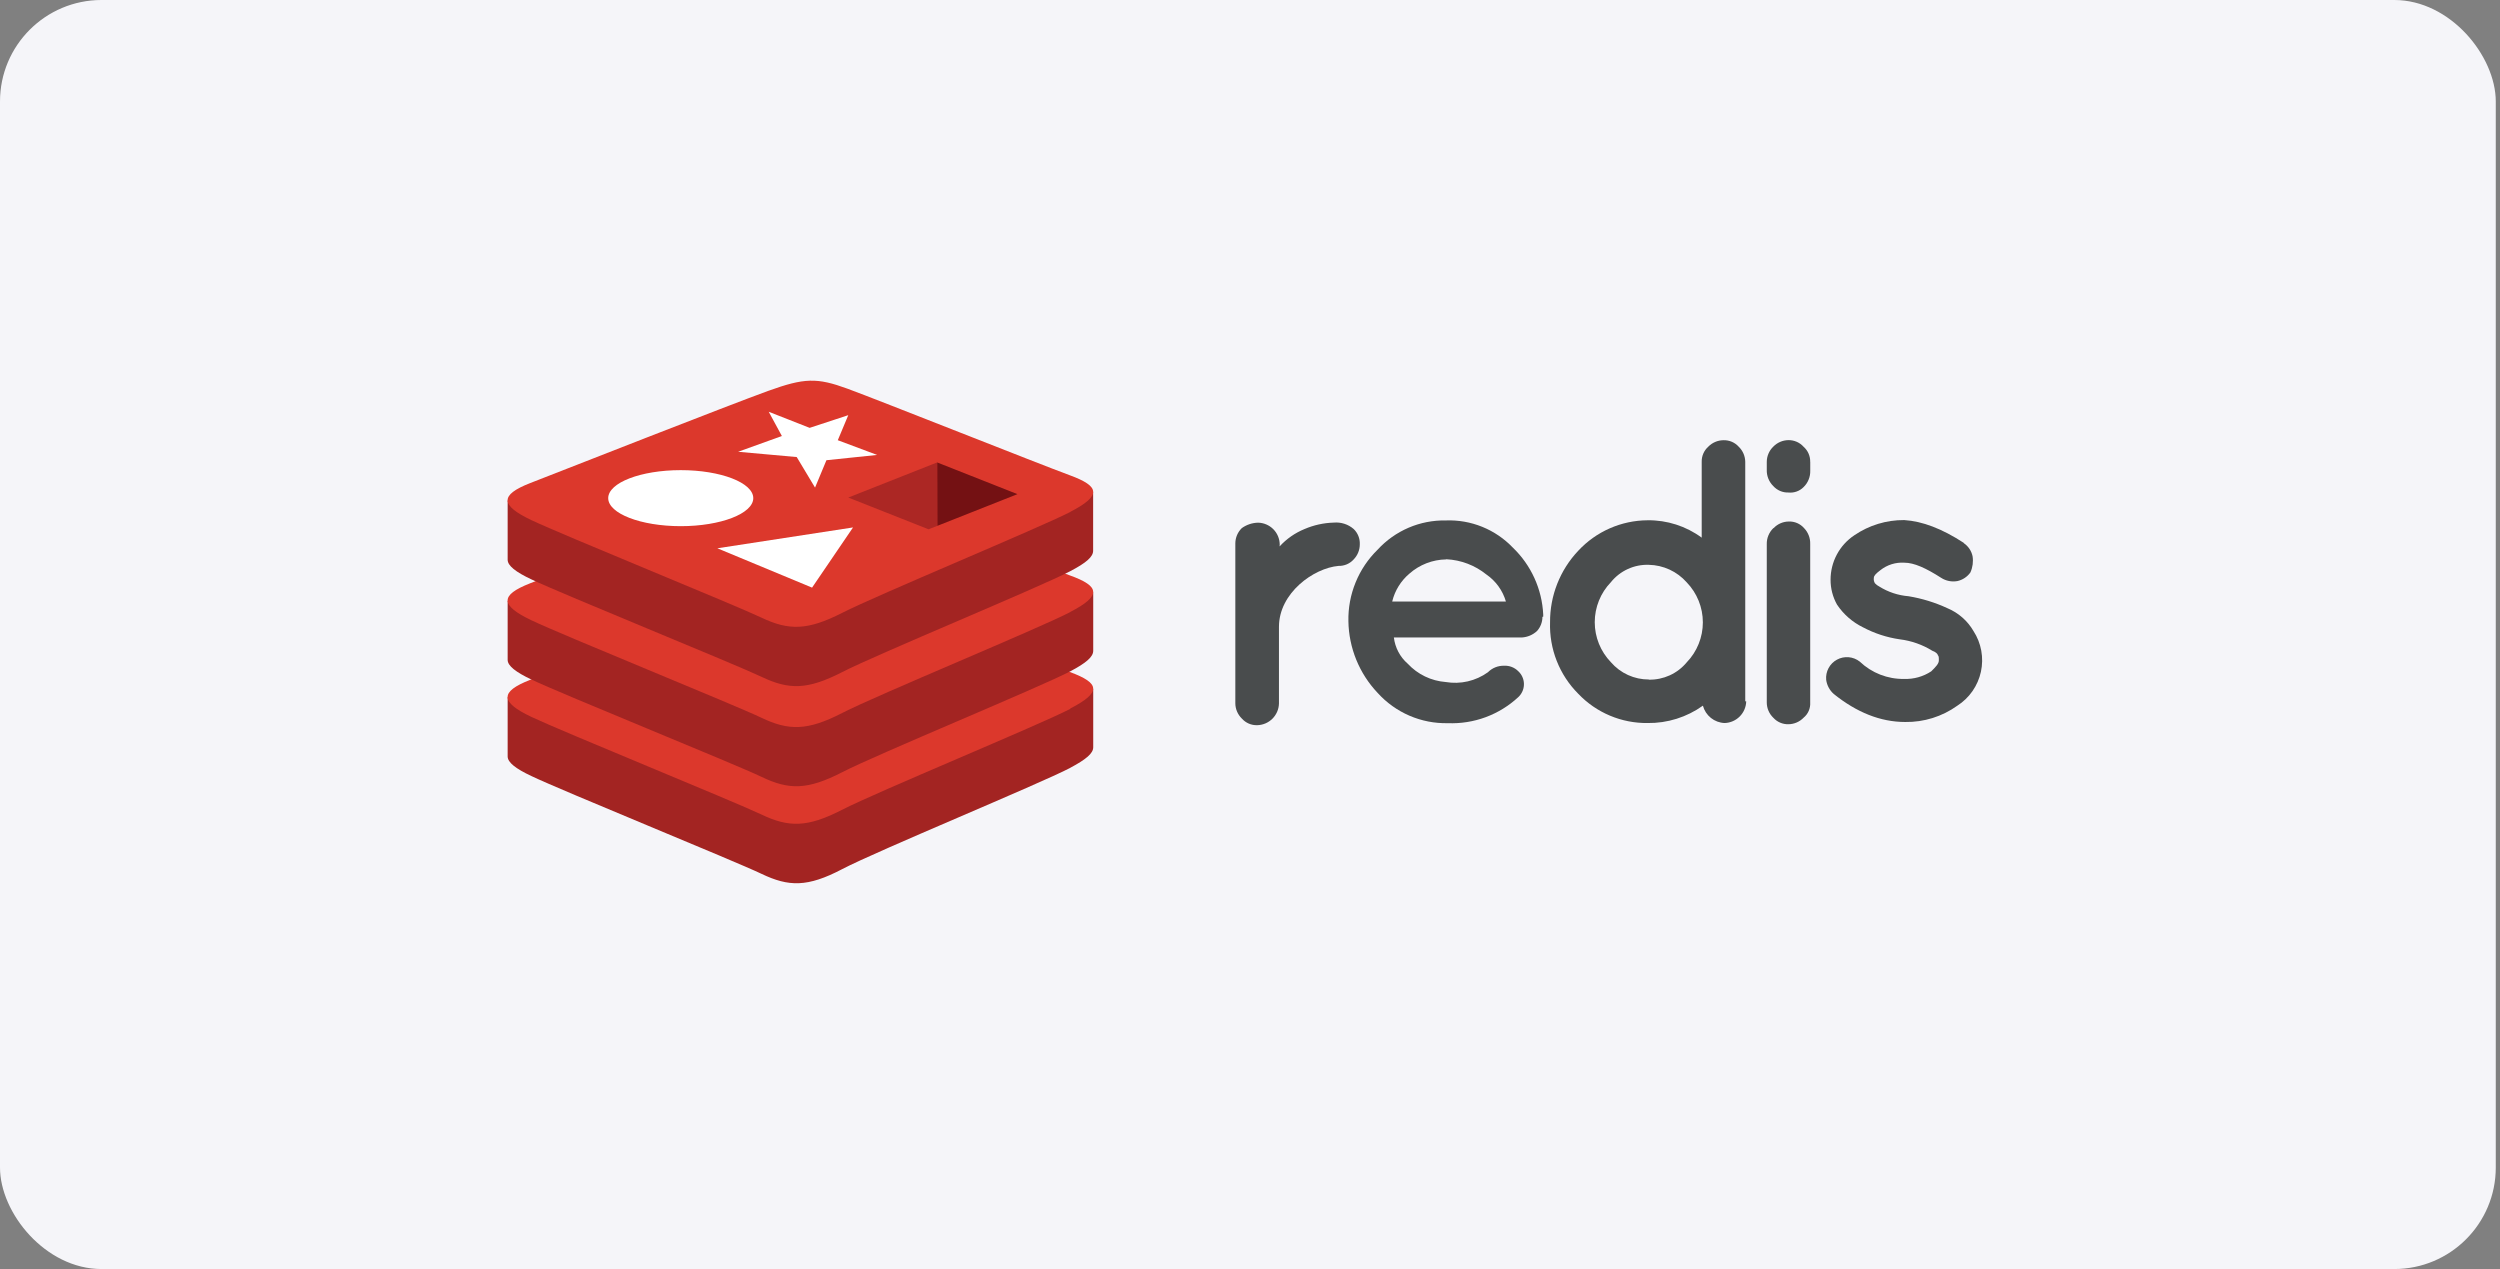<svg width="197" height="100" viewBox="0 0 197 100" fill="none" xmlns="http://www.w3.org/2000/svg">
<rect x="0" y="0" width="197" height="100" fill="#808080" stroke="none"/>
<rect width="196.667" height="100" rx="8" fill="#F5F5F9"/>
<g clip-path="url(#clip0_891_13517)">
<path d="M84.337 60.507C81.878 61.793 69.12 67.043 66.371 68.484C63.623 69.925 62.151 69.884 60.002 68.856C57.852 67.828 44.321 62.323 41.869 61.15C40.634 60.57 40.003 60.075 40.003 59.611V54.941C40.003 54.941 57.679 51.104 60.531 50.07C63.383 49.035 64.37 49.01 66.794 49.9C69.217 50.789 83.747 53.412 86.146 54.282V58.886C86.146 59.365 85.594 59.832 84.337 60.503V60.507Z" fill="#A32422"/>
<path d="M84.336 55.859C81.878 57.139 69.12 62.389 66.371 63.804C63.623 65.22 62.151 65.208 60.001 64.183C57.852 63.158 44.321 57.653 41.869 56.489C39.417 55.326 39.37 54.512 41.775 53.573C44.179 52.633 57.678 47.345 60.531 46.305C63.383 45.264 64.37 45.242 66.793 46.134C69.217 47.027 81.922 52.075 84.308 52.955C86.694 53.834 86.804 54.556 84.336 55.833V55.859Z" fill="#DC382C"/>
<path d="M84.337 52.901C81.878 54.184 69.12 59.431 66.371 60.847C63.623 62.263 62.164 62.25 60.014 61.219C57.865 60.188 44.321 54.714 41.869 53.544C40.634 52.958 40.003 52.466 40.003 51.999V47.345C40.003 47.345 57.679 43.495 60.531 42.461C63.383 41.427 64.37 41.399 66.794 42.3C69.217 43.202 83.747 45.8 86.146 46.677V51.281C86.146 51.76 85.594 52.239 84.337 52.901Z" fill="#A32422"/>
<path d="M84.336 48.231C81.878 49.518 69.119 54.765 66.371 56.18C63.623 57.596 62.151 57.587 60.001 56.559C57.852 55.531 44.321 50.048 41.869 48.875C39.417 47.702 39.373 46.904 41.774 45.964C44.176 45.025 57.678 39.724 60.531 38.712C63.383 37.7 64.37 37.637 66.793 38.517C69.217 39.396 81.922 44.489 84.308 45.343C86.694 46.198 86.804 46.948 84.336 48.222V48.231Z" fill="#DC382C"/>
<path d="M84.337 45.009C81.878 46.295 69.12 51.545 66.371 52.958C63.623 54.37 62.164 54.361 60.014 53.336C57.865 52.312 44.321 46.822 41.869 45.652C40.634 45.072 40.003 44.577 40.003 44.11V39.441C40.003 39.441 57.679 35.603 60.531 34.572C63.383 33.541 64.37 33.509 66.794 34.399C69.217 35.288 83.741 37.911 86.139 38.788V43.391C86.146 43.877 85.594 44.35 84.337 45.009Z" fill="#A32422"/>
<path d="M84.336 40.344C81.878 41.606 69.12 46.887 66.371 48.29C63.623 49.693 62.151 49.69 60.001 48.669C57.852 47.647 44.321 42.151 41.869 40.984C39.417 39.818 39.37 39.008 41.775 38.068C44.179 37.128 57.678 31.831 60.531 30.803C63.383 29.775 64.37 29.744 66.793 30.633C69.217 31.522 81.922 36.577 84.308 37.453C86.694 38.33 86.804 39.058 84.336 40.335V40.344Z" fill="#DC382C"/>
<path d="M63.8 33.715L66.844 32.715L66.018 34.689L69.117 35.849L65.123 36.265L64.225 38.422L62.782 36.016L58.164 35.6L61.612 34.358L60.575 32.447L63.8 33.715Z" fill="white"/>
<path d="M63.991 46.305L56.528 43.205L67.219 41.562L63.991 46.305Z" fill="white"/>
<path d="M53.644 37.047C56.796 37.047 59.358 38.04 59.358 39.254C59.358 40.468 56.789 41.462 53.644 41.462C50.498 41.462 47.927 40.468 47.927 39.254C47.927 38.04 50.489 37.047 53.644 37.047Z" fill="white"/>
<path d="M73.847 36.439L80.173 38.939L73.854 41.44L73.847 36.439Z" fill="#741113"/>
<path d="M73.847 36.439L73.854 41.44L73.167 41.708L66.844 39.207L73.847 36.439Z" fill="#AC2724"/>
<path d="M100.833 43.057C101.378 42.462 102.049 41.994 102.796 41.689C103.524 41.376 104.305 41.204 105.097 41.181C105.38 41.155 105.666 41.187 105.937 41.274C106.208 41.361 106.458 41.502 106.673 41.689C106.832 41.843 106.957 42.029 107.04 42.235C107.123 42.441 107.161 42.662 107.152 42.884C107.155 43.33 106.983 43.759 106.673 44.079C106.523 44.246 106.339 44.379 106.132 44.468C105.926 44.556 105.703 44.599 105.478 44.593C103.512 44.766 100.782 46.727 100.782 49.392V55.439C100.77 55.888 100.585 56.315 100.268 56.633C99.95 56.95 99.523 57.133 99.074 57.145C98.844 57.153 98.616 57.11 98.405 57.019C98.194 56.928 98.006 56.791 97.854 56.619C97.695 56.463 97.567 56.277 97.48 56.072C97.392 55.867 97.346 55.647 97.344 55.424V42.811C97.346 42.588 97.392 42.368 97.479 42.163C97.567 41.957 97.694 41.772 97.854 41.616C98.228 41.346 98.676 41.197 99.137 41.187C99.586 41.196 100.014 41.378 100.332 41.696C100.65 42.013 100.832 42.441 100.842 42.89L100.833 43.057Z" fill="#494C4D"/>
<path d="M121.543 48.606C121.545 49.019 121.393 49.417 121.118 49.723C120.791 50.026 120.368 50.207 119.923 50.233H109.837C109.933 51.035 110.322 51.772 110.931 52.302C111.711 53.141 112.777 53.655 113.919 53.743C114.497 53.841 115.089 53.824 115.66 53.692C116.231 53.56 116.771 53.316 117.247 52.974C117.415 52.805 117.615 52.672 117.835 52.584C118.056 52.495 118.292 52.453 118.53 52.46C118.734 52.45 118.938 52.483 119.128 52.557C119.319 52.631 119.492 52.744 119.636 52.889C119.771 53.012 119.88 53.161 119.957 53.327C120.034 53.493 120.078 53.672 120.085 53.855C120.093 54.038 120.064 54.221 120.001 54.392C119.938 54.564 119.842 54.721 119.718 54.856C119.693 54.884 119.665 54.91 119.636 54.938C118.892 55.627 118.019 56.163 117.068 56.515C116.117 56.866 115.106 57.027 114.092 56.987C113.052 57.01 112.019 56.808 111.063 56.396C110.108 55.983 109.252 55.37 108.555 54.597C107.109 53.07 106.288 51.056 106.254 48.953C106.232 47.906 106.425 46.866 106.821 45.896C107.216 44.926 107.806 44.048 108.555 43.316C109.237 42.572 110.069 41.983 110.995 41.585C111.922 41.188 112.923 40.992 113.932 41.011C114.912 40.973 115.889 41.144 116.799 41.513C117.709 41.882 118.529 42.439 119.208 43.148C120.654 44.535 121.513 46.425 121.606 48.427V48.594L121.543 48.606ZM113.947 44.082C112.887 44.1 111.867 44.494 111.07 45.195C110.391 45.766 109.912 46.539 109.705 47.402H118.666C118.414 46.535 117.871 45.782 117.127 45.27C116.23 44.547 115.127 44.126 113.976 44.069" fill="#494C4D"/>
<path d="M137.602 55.266C137.59 55.715 137.407 56.142 137.089 56.46C136.772 56.778 136.345 56.962 135.897 56.975C135.503 56.959 135.125 56.818 134.818 56.572C134.51 56.325 134.29 55.987 134.188 55.607C132.919 56.516 131.391 56.996 129.829 56.975C128.81 56.986 127.798 56.788 126.859 56.391C125.919 55.995 125.071 55.409 124.367 54.67C123.631 53.933 123.054 53.052 122.671 52.082C122.289 51.112 122.11 50.074 122.145 49.032C122.132 46.938 122.928 44.919 124.367 43.398C125.066 42.646 125.911 42.045 126.85 41.633C127.79 41.22 128.804 41.004 129.829 40.998C131.362 40.978 132.859 41.458 134.094 42.367V36.398C134.088 36.173 134.131 35.95 134.219 35.744C134.308 35.537 134.441 35.353 134.608 35.203C134.765 35.041 134.953 34.912 135.161 34.823C135.369 34.735 135.592 34.689 135.818 34.689C136.042 34.683 136.265 34.726 136.472 34.814C136.678 34.903 136.862 35.036 137.012 35.203C137.173 35.358 137.301 35.544 137.389 35.749C137.477 35.954 137.524 36.175 137.526 36.398V55.266H137.602ZM129.927 53.557C130.495 53.569 131.058 53.452 131.575 53.217C132.092 52.981 132.549 52.632 132.912 52.195C133.728 51.349 134.185 50.218 134.185 49.042C134.185 47.865 133.728 46.735 132.912 45.889C132.537 45.465 132.078 45.123 131.564 44.885C131.05 44.648 130.493 44.519 129.927 44.508C129.357 44.488 128.79 44.601 128.272 44.839C127.753 45.076 127.297 45.431 126.939 45.876C126.123 46.722 125.666 47.853 125.666 49.029C125.666 50.206 126.123 51.336 126.939 52.182C127.31 52.611 127.769 52.955 128.284 53.19C128.8 53.425 129.36 53.546 129.927 53.544" fill="#494C4D"/>
<path d="M142.648 36.398V37.085C142.655 37.326 142.612 37.566 142.521 37.79C142.431 38.014 142.295 38.216 142.121 38.384C141.967 38.54 141.779 38.66 141.572 38.733C141.366 38.807 141.145 38.833 140.927 38.81C140.703 38.817 140.481 38.776 140.275 38.688C140.069 38.6 139.885 38.469 139.735 38.302C139.566 38.136 139.433 37.936 139.344 37.716C139.256 37.496 139.214 37.259 139.222 37.022V36.391C139.223 36.168 139.269 35.947 139.357 35.742C139.445 35.536 139.574 35.351 139.735 35.196C139.89 35.036 140.075 34.908 140.279 34.82C140.484 34.731 140.704 34.685 140.927 34.682C141.151 34.679 141.374 34.723 141.58 34.813C141.786 34.903 141.971 35.036 142.121 35.203C142.29 35.352 142.425 35.536 142.515 35.742C142.605 35.949 142.65 36.172 142.644 36.398H142.648ZM139.767 41.61C139.921 41.448 140.107 41.319 140.312 41.231C140.517 41.143 140.738 41.097 140.961 41.096C141.186 41.088 141.41 41.13 141.616 41.219C141.822 41.308 142.007 41.441 142.156 41.61C142.318 41.776 142.445 41.974 142.529 42.191C142.613 42.407 142.652 42.639 142.644 42.871V55.361C142.658 55.587 142.617 55.813 142.526 56.021C142.436 56.229 142.297 56.412 142.121 56.556C141.967 56.716 141.782 56.844 141.577 56.932C141.373 57.02 141.153 57.067 140.93 57.069C140.705 57.076 140.482 57.033 140.276 56.944C140.07 56.856 139.885 56.723 139.735 56.556C139.574 56.401 139.445 56.216 139.357 56.01C139.269 55.805 139.223 55.584 139.222 55.361V42.884C139.216 42.649 139.258 42.416 139.347 42.199C139.435 41.982 139.567 41.786 139.735 41.622" fill="#494C4D"/>
<path d="M154.754 42.805C155.104 43.046 155.349 43.411 155.438 43.827C155.507 44.261 155.448 44.706 155.268 45.107C155.023 45.453 154.658 45.696 154.244 45.788C153.799 45.87 153.34 45.778 152.961 45.532C151.766 44.766 150.833 44.34 150.061 44.34C149.379 44.297 148.705 44.508 148.17 44.933C147.83 45.192 147.659 45.362 147.659 45.532C147.636 45.681 147.666 45.833 147.745 45.961C147.842 46.066 147.957 46.153 148.085 46.217C148.781 46.654 149.573 46.917 150.392 46.983C151.453 47.158 152.486 47.476 153.462 47.929C154.322 48.288 155.042 48.919 155.511 49.726C155.815 50.196 156.024 50.721 156.124 51.272C156.224 51.823 156.215 52.389 156.096 52.936C155.977 53.483 155.751 54.001 155.431 54.461C155.111 54.92 154.703 55.312 154.231 55.613C153.037 56.467 151.601 56.915 150.134 56.893C148.17 56.893 146.295 56.127 144.501 54.686C144.175 54.398 143.963 54.004 143.903 53.573C143.873 53.253 143.938 52.932 144.089 52.649C144.24 52.366 144.471 52.134 144.753 51.981C145.034 51.828 145.355 51.761 145.674 51.788C145.994 51.816 146.298 51.936 146.55 52.135C147.492 53.031 148.749 53.522 150.049 53.5C150.805 53.526 151.55 53.317 152.182 52.901C152.523 52.561 152.781 52.305 152.781 52.047C152.781 51.788 152.781 51.706 152.696 51.621C152.696 51.533 152.523 51.366 152.267 51.28C151.488 50.798 150.614 50.491 149.705 50.379C148.691 50.233 147.71 49.913 146.805 49.433C145.977 49.028 145.27 48.411 144.757 47.645C144.421 47.045 144.246 46.368 144.249 45.681C144.248 44.987 144.419 44.304 144.746 43.693C145.073 43.081 145.547 42.561 146.125 42.177C147.281 41.389 148.649 40.972 150.049 40.982C151.486 41.071 153.036 41.663 154.742 42.776" fill="#494C4D"/>
</g>
<defs>
<clipPath id="clip0_891_13517">
<rect width="116.204" height="39.6" fill="white" transform="translate(40 30)"/>
</clipPath>
</defs>
</svg>
